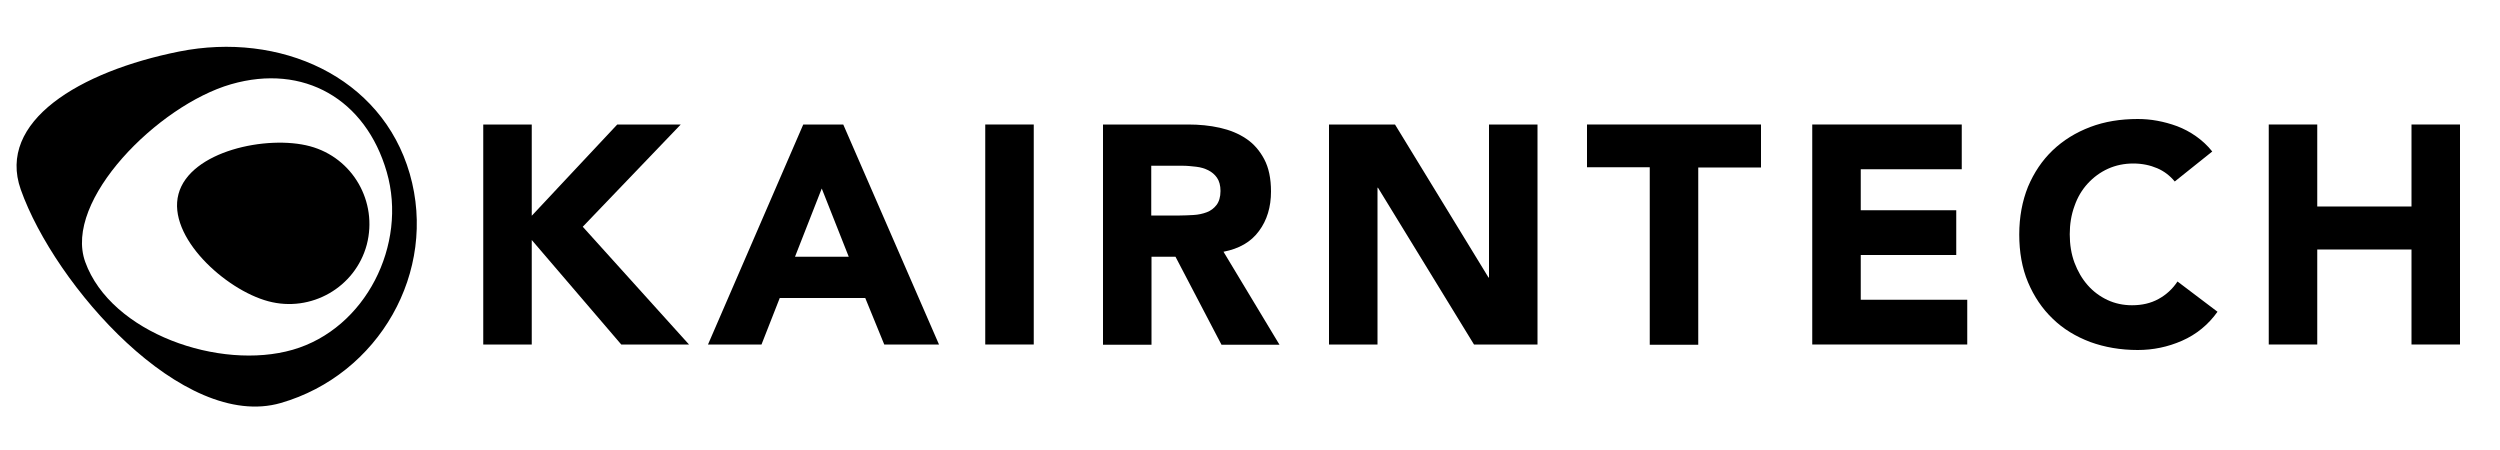 <?xml version="1.0" encoding="UTF-8" standalone="no"?>
<svg
   viewBox="0 0 1000 180"
   xmlns="http://www.w3.org/2000/svg">
<g id="g41">
	<g id="g2">
		<path
   d="M163.9,69.5c-11.3-39.1-52.1-56.9-92.2-48.9c-40,8-73,28-63.4,55.2c13.6,38.4,64.9,96.7,104,85.4    C151.5,149.9,175.2,108.7,163.9,69.5z M117.1,139.9c-29.1,8.4-72.7-6.6-83-35.1c-8.9-24.6,29.2-62.7,58.3-71.1s53.9,6,62.3,35.1    S146.2,131.5,117.1,139.9z"
   id="path1" />
		<path
   d="M124,58.5c-17.1-4.6-48,1.9-52.6,19.1c-4.6,17.1,18.7,38.3,35.9,42.9c17.1,4.6,34.8-5.5,39.4-22.6    C151.2,80.7,141.1,63.1,124,58.5z"
   id="path2" />
	</g>
	<g id="g11" transform="translate(0,25)">
		<path
   class="st0"
   d="M193.3,24.8h19.4v36.5l34.2-36.5h25.4l-39.2,40.9l42.5,47.1h-27.1L212.7,71v41.8h-19.4V24.8z"
   id="path3" />
		<path
   class="st0"
   d="M321.3,24.8h16l38.3,88h-21.9l-7.6-18.6h-34.2l-7.3,18.6h-21.4L321.3,24.8z M328.7,50.4L318,77.7h21.5    L328.7,50.4z"
   id="path4" />
		<path
   class="st0"
   d="M394.1,24.8h19.4v88h-19.4V24.8z"
   id="path5" />
		<path
   class="st0"
   d="M441.1,24.8h34.1c4.5,0,8.7,0.4,12.7,1.3c4,0.9,7.5,2.3,10.6,4.4c3,2,5.4,4.8,7.2,8.2    c1.8,3.4,2.7,7.7,2.7,12.9c0,6.2-1.6,11.5-4.8,15.8c-3.2,4.4-8,7.1-14.2,8.3l22.4,37.2h-23.2l-18.4-35.2h-9.6v35.2h-19.4V24.8z     M460.5,61.2h11.4c1.7,0,3.6-0.1,5.5-0.2c1.9-0.1,3.7-0.5,5.3-1.1c1.6-0.6,2.9-1.6,3.9-2.9c1-1.3,1.6-3.2,1.6-5.6    c0-2.2-0.5-4-1.4-5.3c-0.9-1.3-2.1-2.3-3.5-3c-1.4-0.7-3-1.2-4.8-1.4c-1.8-0.2-3.6-0.4-5.3-0.4h-12.7V61.2z"
   id="path6" />
		<path
   class="st0"
   d="M531.6,24.8h26.4l37.4,61.2h0.2V24.8H615v88h-25.4l-38.4-62.7H551v62.7h-19.4V24.8z"
   id="path7" />
		<path
   class="st0"
   d="M659.9,41.9h-25.1V24.8h69.6v17.2h-25.1v70.9h-19.4V41.9z"
   id="path8" />
		<path
   class="st0"
   d="M724.9,24.8h59.8v17.9h-40.4v16.4h38.2V77h-38.2v17.9h42.6v17.9h-62V24.8z"
   id="path9" />
		<path
   class="st0"
   d="M869.9,47.6c-1.9-2.3-4.2-4.1-7-5.3c-2.8-1.2-6-1.9-9.6-1.9c-3.6,0-7,0.7-10.1,2.1c-3.1,1.4-5.8,3.4-8.1,5.9    c-2.3,2.5-4.1,5.5-5.3,9c-1.3,3.5-1.9,7.3-1.9,11.3c0,4.1,0.6,7.9,1.9,11.4c1.3,3.4,3,6.4,5.3,9c2.2,2.5,4.9,4.5,7.9,5.9    c3,1.4,6.3,2.1,9.8,2.1c4,0,7.5-0.8,10.6-2.5c3.1-1.7,5.6-4,7.6-7L887,99.7c-3.7,5.2-8.5,9.1-14.2,11.6    c-5.7,2.5-11.6,3.7-17.7,3.7c-6.9,0-13.2-1.1-19-3.2c-5.8-2.2-10.8-5.2-15-9.3c-4.2-4-7.5-8.9-9.9-14.6s-3.5-12.1-3.5-19.1    c0-7,1.2-13.4,3.5-19.1c2.4-5.7,5.7-10.6,9.9-14.6c4.2-4,9.2-7.1,15-9.3c5.8-2.2,12.1-3.2,19-3.2c2.5,0,5.1,0.2,7.8,0.7    c2.7,0.5,5.3,1.2,8,2.2c2.6,1,5.1,2.3,7.5,4c2.4,1.7,4.6,3.7,6.5,6.1L869.9,47.6z"
   id="path10" />
		<path
   class="st0"
   d="M907.5,24.8h19.4v32.8h37.7V24.8h19.4v88h-19.4v-38h-37.7v38h-19.4V24.8z"
   id="path11" />
	</g>
</g>
</svg>
